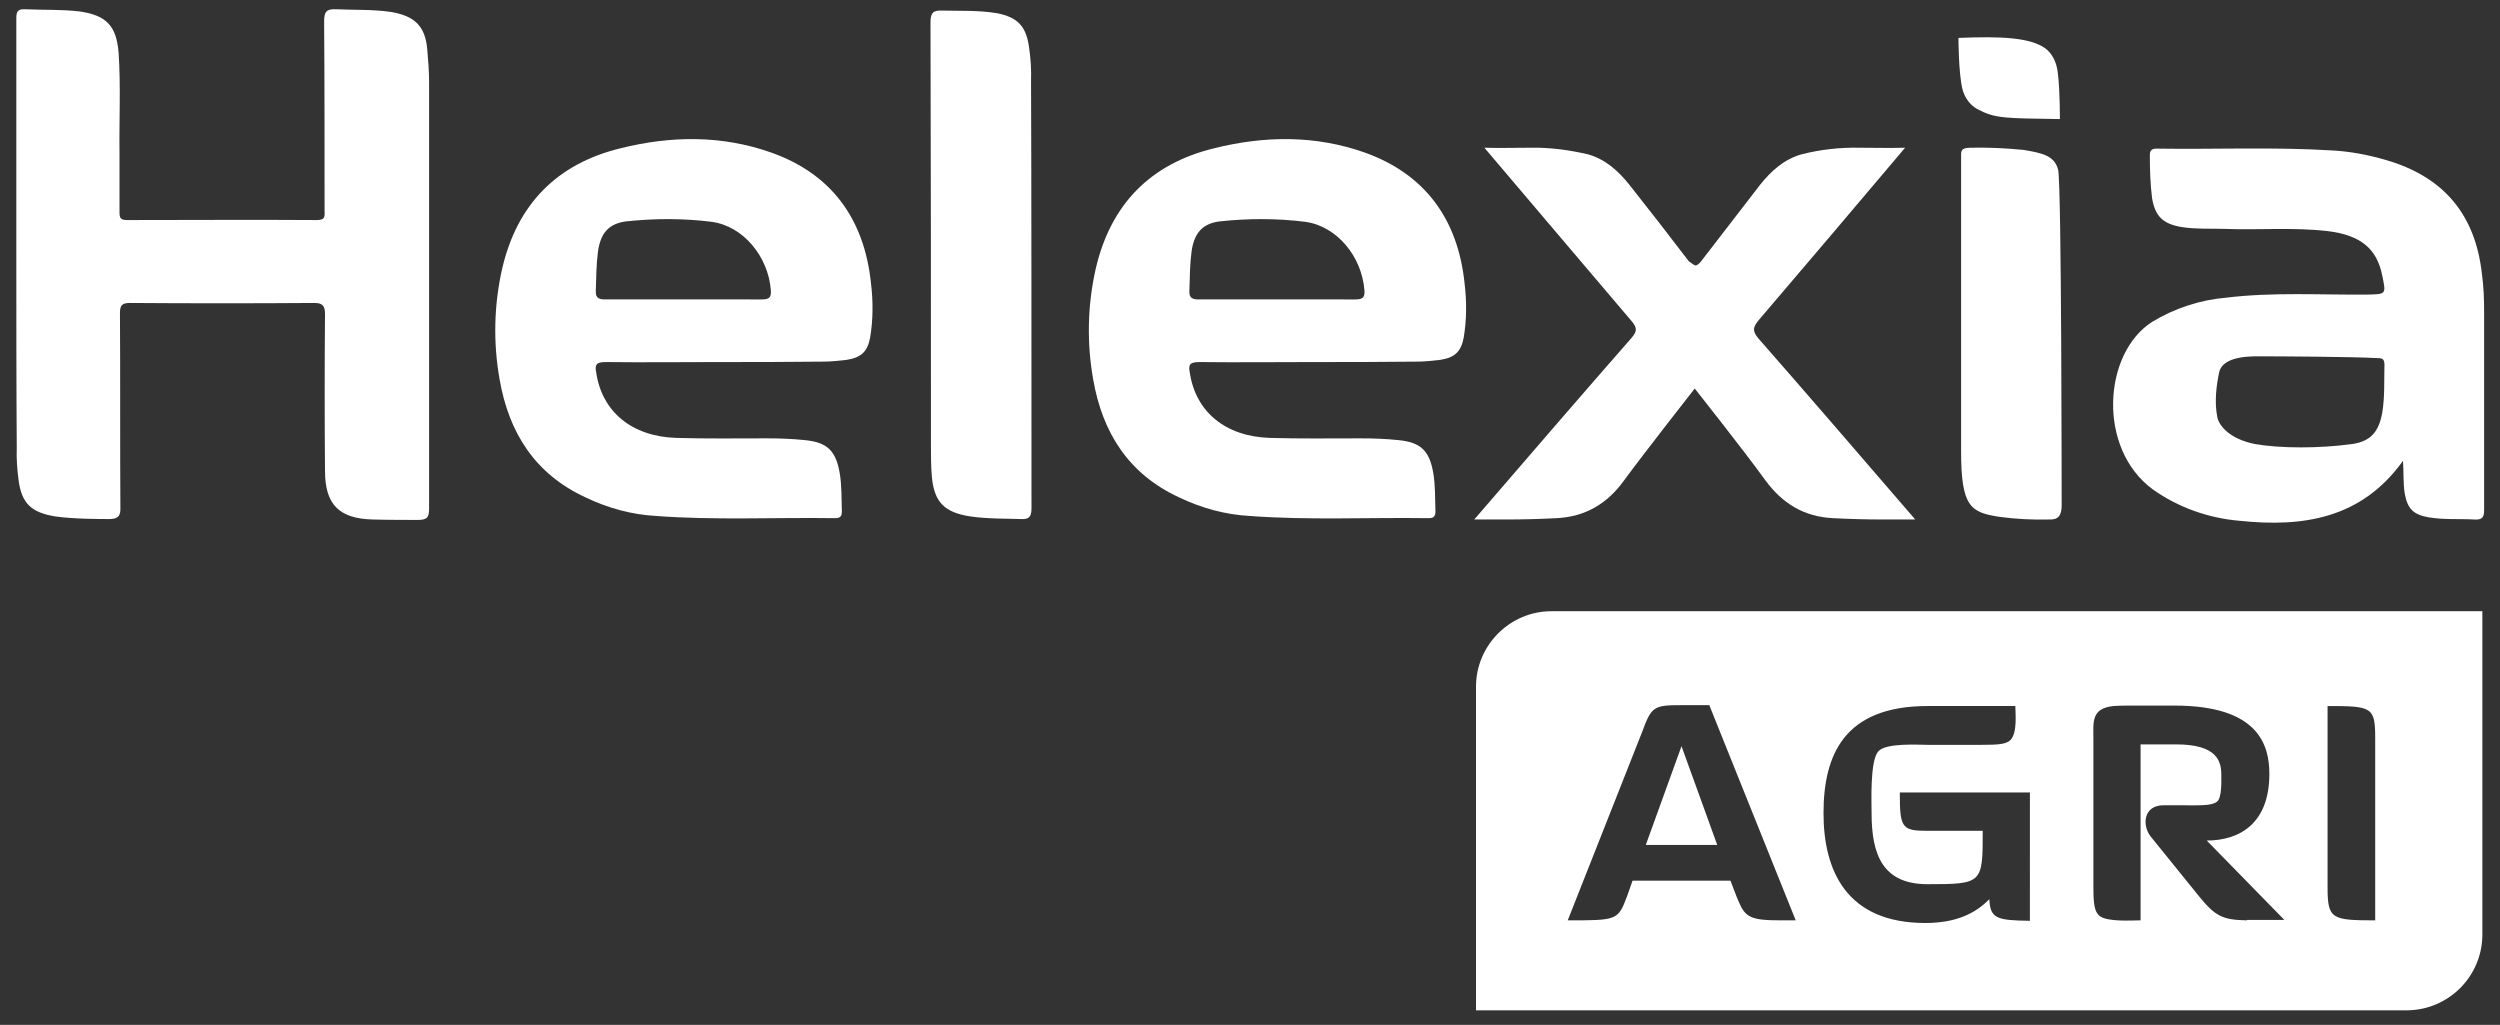 <?xml version="1.0" encoding="UTF-8"?>
<!-- Generator: Adobe Illustrator 24.2.3, SVG Export Plug-In . SVG Version: 6.00 Build 0)  -->
<svg xmlns="http://www.w3.org/2000/svg" xmlns:xlink="http://www.w3.org/1999/xlink" version="1.1" id="Calque_1" x="0px" y="0px" viewBox="0 0 566.9 232.4" style="enable-background:new 0 0 566.9 232.4;" xml:space="preserve">
<rect x="0" y="0" width="566.9" height="232.4" fill="#333333" stroke="none"/>
<style type="text/css">
	.st0{fill:#FFFFFF;}
</style>
<g>
	<g>
		<polygon class="st0" points="373.2,191.6 389.4,191.6 381.3,169.2   "></polygon>
		<path class="st0" d="M351.8,138.6c-9.4,0-17.1,7.7-17.1,17.1v73.4h211c9.5,0,17.2-7.7,17.2-17.2v-73.3H351.8z M400.4,208.6    c-4.7-0.3-5.2-1.9-6.7-5.5l-1.3-3.4h-22.2l-1.2,3.4c-2.1,5.6-2.2,5.6-13.5,5.6l16.9-42.8c2.1-5.7,2.6-6,8.9-6h6.3l19.6,48.8    C403.3,208.7,401.6,208.7,400.4,208.6z M460.3,208.8c-7.5-0.1-9-0.5-9.2-4.9c-3.2,3.3-7.7,5.4-14.5,5.4    c-17.9,0-23.1-11.9-23.1-24.9c0-13.1,4.6-24.3,23.6-24.3H457c0,1.7,0.5,6-1.1,7.7c-1,1-2.9,1.1-6.7,1.1h-12.1    c-2.1,0-9.5-0.5-11.2,1.5c-1.9,2.2-1.5,11.6-1.5,14c0,9.4,2.5,16.1,12.7,16.1c12.5,0,12.5-0.2,12.5-12.1h-12.5    c-5.9,0-6.3-0.7-6.3-8.7h29.5V208.8z M509.5,208.6v0.1c-5.6-0.1-7.2-1-10.8-5.4l-11-13.6c-2-2.5-1.7-7.1,2.9-7.1h3    c5.2,0,7.8,0.2,9.1-0.8c1.2-0.8,1-5,1-6.2c0-3-1-6.8-10.2-6.8h-8.1v39.9c-2.1,0-7.5,0.4-9.3-1c-1.2-1-1.4-2.8-1.4-6.7v-33.3    c0-3.9-0.6-7.1,4.6-7.6c1.2-0.1,2.8-0.1,4.9-0.1h8.9c19.1,0,21.5,9,21.5,15.5c0,11.2-6.7,15.1-14.2,15.1l17.6,18H509.5z     M538.6,208.7c-9.9,0-10.8-0.3-10.8-7.5v-41.1c10,0,10.8,0.2,10.8,7.2V208.7z"></path>
	</g>
	<g id="Calque_2_1_">
		<g id="Helexia_main_logo_screen">
			<path class="st0" d="M384.5,60.2c0.3,0,0.8-0.4,1.2-0.9c4.5-5.8,9-11.7,13.5-17.5c2.5-3.1,5.4-5.7,9.3-6.8     c4.3-1.1,8.8-1.6,13.2-1.5c3.4,0,6.8,0.1,10.3,0c-11.3,13.4-22.2,26.2-33.2,39.1c-1.3,1.6-1.5,2.4-0.1,4.1     c11.3,12.9,22.5,25.9,33.7,38.9l1.9,2.2c-2.3,0-4.7,0-7,0c-3.9,0-7.8-0.1-11.6-0.3c-6.6-0.3-11.5-3.3-15.4-8.6     c-4.6-6.4-16-20.8-16-20.8s-11.3,14.4-16,20.8c-3.8,5.3-8.8,8.3-15.4,8.6c-3.7,0.2-7.7,0.3-11.6,0.3c-2.4,0-4.7,0-7,0l1.9-2.2     c11.2-13,22.4-26,33.7-38.9c1.5-1.7,1.3-2.5-0.1-4.1c-11-12.9-21.8-25.7-33.2-39.1c3.5,0.1,6.9,0,10.3,0     c4.5-0.1,8.9,0.5,13.2,1.5c3.9,1.1,6.8,3.7,9.3,6.8c4.6,5.8,9.1,11.6,13.6,17.5C383.8,59.8,384.2,60.2,384.5,60.2z"></path>
			<path class="st0" d="M3.7,55.5V4.2C3.7,2.6,4,2,5.8,2.1c4.2,0.2,8.1,0,12.3,0.5c6.1,0.9,8.3,3.3,8.8,9.4     c0.5,7.6,0.1,15.3,0.2,23.1v13c0,1.3,0.2,1.8,1.7,1.8c14.4,0,28.7-0.1,43.1,0c2,0,1.7-1,1.7-2.2c0-12.5,0-30.5-0.1-42.9     c0-2.2,0.6-2.8,2.7-2.7c4.2,0.2,8.2,0,12.4,0.6c5.4,0.9,7.9,3.2,8.3,8.7c0.2,2.3,0.4,4.8,0.4,7.1v96.8c0,2-0.4,2.6-2.6,2.6     c-2.1,0-6.8,0-10.2-0.1c-7.6-0.2-10.8-3.4-10.8-11c-0.1-10.2-0.1-25.1,0-35.5c0-1.8-0.4-2.6-2.4-2.6c-13.9,0.1-28,0.1-41.8,0     c-1.8,0-2.3,0.5-2.3,2.3c0.1,13.2,0,31.2,0.1,44.5c0,1.7-0.8,2.2-2.6,2.2s-8.1,0-12.2-0.6c-5.4-0.9-7.6-2.9-8.3-8.3     c-0.3-2.4-0.5-4.8-0.4-7.2C3.7,87.8,3.7,69.2,3.7,55.5z"></path>
			<path class="st0" d="M544.9,104.5c-9.4,13.1-22.6,15.1-37,13.6c-7.1-0.6-13.9-3-19.7-7.1c-12.7-9.3-11.3-30.9-0.2-38     c5.1-3.1,10.9-5,16.8-5.5c10.7-1.3,21.5-0.6,32-0.7c4.3-0.1,4.3,0,3.4-4.3c-1.2-6.1-4.9-9.2-12.4-10.1     c-7.9-0.9-15.6-0.2-23.4-0.5c-3.2-0.1-6.3,0.1-9.6-0.4c-4.3-0.7-6.1-2.4-6.8-6.6c-0.4-3.2-0.5-6.5-0.5-9.7c0-1.2,0.5-1.5,1.6-1.5     c13.2,0.2,26.3-0.4,39.5,0.4c4.2,0.2,8.4,1,12.5,2.2c13,3.8,20.2,12.3,21.7,25.8c0.4,2.9,0.5,5.7,0.5,8.6v44.9     c0,1.7-0.4,2.3-2.2,2.2c-3.5-0.2-6.9,0.1-10.4-0.5s-4.8-2-5.4-5.4C544.9,109.5,545.1,107.2,544.9,104.5z M513,80.8     c-2,0-9-0.3-9.8,3.7c-0.6,2.9-1.1,6.6-0.4,10.1c0.4,2,2.9,5,8.6,6.1c5.7,1,14.6,1,21.9,0c4.3-0.6,6.1-2.8,6.9-7.1     c0.6-3.7,0.4-7.2,0.5-10.9c0-1.5-0.7-1.5-1.8-1.5C534.2,80.9,516.9,80.8,513,80.8z"></path>
			<path class="st0" d="M297.3,82.1c-8.5,0-16.8,0.1-25.3,0c-2.1,0-2.6,0.5-2.2,2.4c1.3,8.8,8,14.5,18.2,14.8     c6.8,0.2,13.5,0.1,20.5,0.1c2.9,0,5.7,0.1,8.6,0.4c5,0.5,7,2.3,7.9,7.4c0.5,2.9,0.4,5.9,0.5,8.8c0,1.2-0.5,1.5-1.6,1.5     c-13.5-0.2-27.1,0.5-40.5-0.5c-5.6-0.3-11-1.8-16-4.2c-11.5-5.3-17.4-14.7-19.5-26.7c-1.5-8.4-1.3-17,0.6-25.3     c3.4-14.5,12.4-23.7,26.9-27.2c11.3-2.8,22.8-3,34.1,1c13.7,4.9,21.1,15.2,22.6,29.6c0.5,4.1,0.5,8.3-0.2,12.4     c-0.6,3.2-2.1,4.5-5.3,5c-1.8,0.2-3.6,0.4-5.3,0.4C313.1,82.1,305.2,82.1,297.3,82.1L297.3,82.1z M307.1,67.9h0.2     c1.8,0,2.2-0.5,2.1-2.1c-0.6-7.6-6.2-14.5-13.4-15.5c-6.4-0.8-12.9-0.8-19.4-0.1c-4,0.5-5.8,2.7-6.4,6.8c-0.4,3-0.4,6.1-0.5,9.1     c0,1.1,0.3,1.8,2,1.8L307.1,67.9z"></path>
			<path class="st0" d="M162.7,82.1c-8.5,0-16.8,0.1-25.3,0c-2.1,0-2.6,0.5-2.2,2.4c1.3,8.8,8,14.5,18.2,14.8     c6.8,0.2,13.5,0.1,20.5,0.1c2.9,0,5.7,0.1,8.6,0.4c5,0.5,7,2.3,7.9,7.4c0.5,2.9,0.4,5.9,0.5,8.8c0,1.2-0.5,1.5-1.6,1.5     c-13.5-0.2-27.1,0.5-40.5-0.5c-5.6-0.3-11-1.8-16-4.2c-11.5-5.3-17.4-14.7-19.5-26.7c-1.5-8.4-1.3-17,0.6-25.3     c3.4-14.5,12.4-23.7,26.9-27.2c11.3-2.8,22.8-3,34.1,1c13.8,4.9,21.1,15.2,22.6,29.6c0.5,4.1,0.5,8.3-0.2,12.4     c-0.6,3.2-2.1,4.5-5.3,5c-1.8,0.2-3.6,0.4-5.3,0.4C178.5,82.1,170.6,82.1,162.7,82.1z M172.5,67.9h0.2c1.8,0,2.2-0.5,2.1-2.1     c-0.6-7.6-6.2-14.5-13.4-15.5c-6.4-0.8-12.9-0.8-19.4-0.1c-4,0.5-5.8,2.7-6.4,6.8c-0.4,3-0.4,6.1-0.5,9.1c0,1.1,0.3,1.8,2,1.8     L172.5,67.9z"></path>
			<path class="st0" d="M233.9,115.3c0,2-0.7,2.5-2.4,2.4c-2.1-0.1-7.6,0-11.5-0.6c-5.8-0.9-8.2-3.2-8.7-9.1     c-0.2-2.3-0.2-4.8-0.2-7.1c0-32.4,0-63.5-0.1-95.8c0-2.2,0.6-2.8,2.7-2.7c4.2,0.1,8.2-0.1,12.4,0.6c4.5,0.9,6.5,2.8,7.2,7.4     c0.4,2.6,0.6,5.3,0.5,8C233.9,34.1,233.9,98.4,233.9,115.3z"></path>
			<path class="st0" d="M444.7,71.4V35.7c0-1.3-0.2-2.2,2.1-2.2c4-0.1,8.1,0.1,12.1,0.5c4.2,0.7,7,1.3,7.8,4.5     c0.8,3.3,0.8,76.1,0.8,76.1c0,2.2-0.7,3.3-2.8,3.2c-3.8,0.1-7.6-0.1-11.3-0.6c-6.5-1-8.7-2.2-8.7-14.8L444.7,71.4z"></path>
			<path class="st0" d="M448.3,24.7c-1.7-1-2.8-2.6-3.3-4.5c-0.9-3.7-0.9-11.6-0.9-11.6c9.7-0.4,16.1-0.1,19.6,2.3     c1.4,1,2.3,2.6,2.7,4.3c0.5,2,0.7,7.7,0.7,11.3V27C454.5,26.8,452.4,26.9,448.3,24.7z"></path>
		</g>
	</g>
</g>
</svg>
